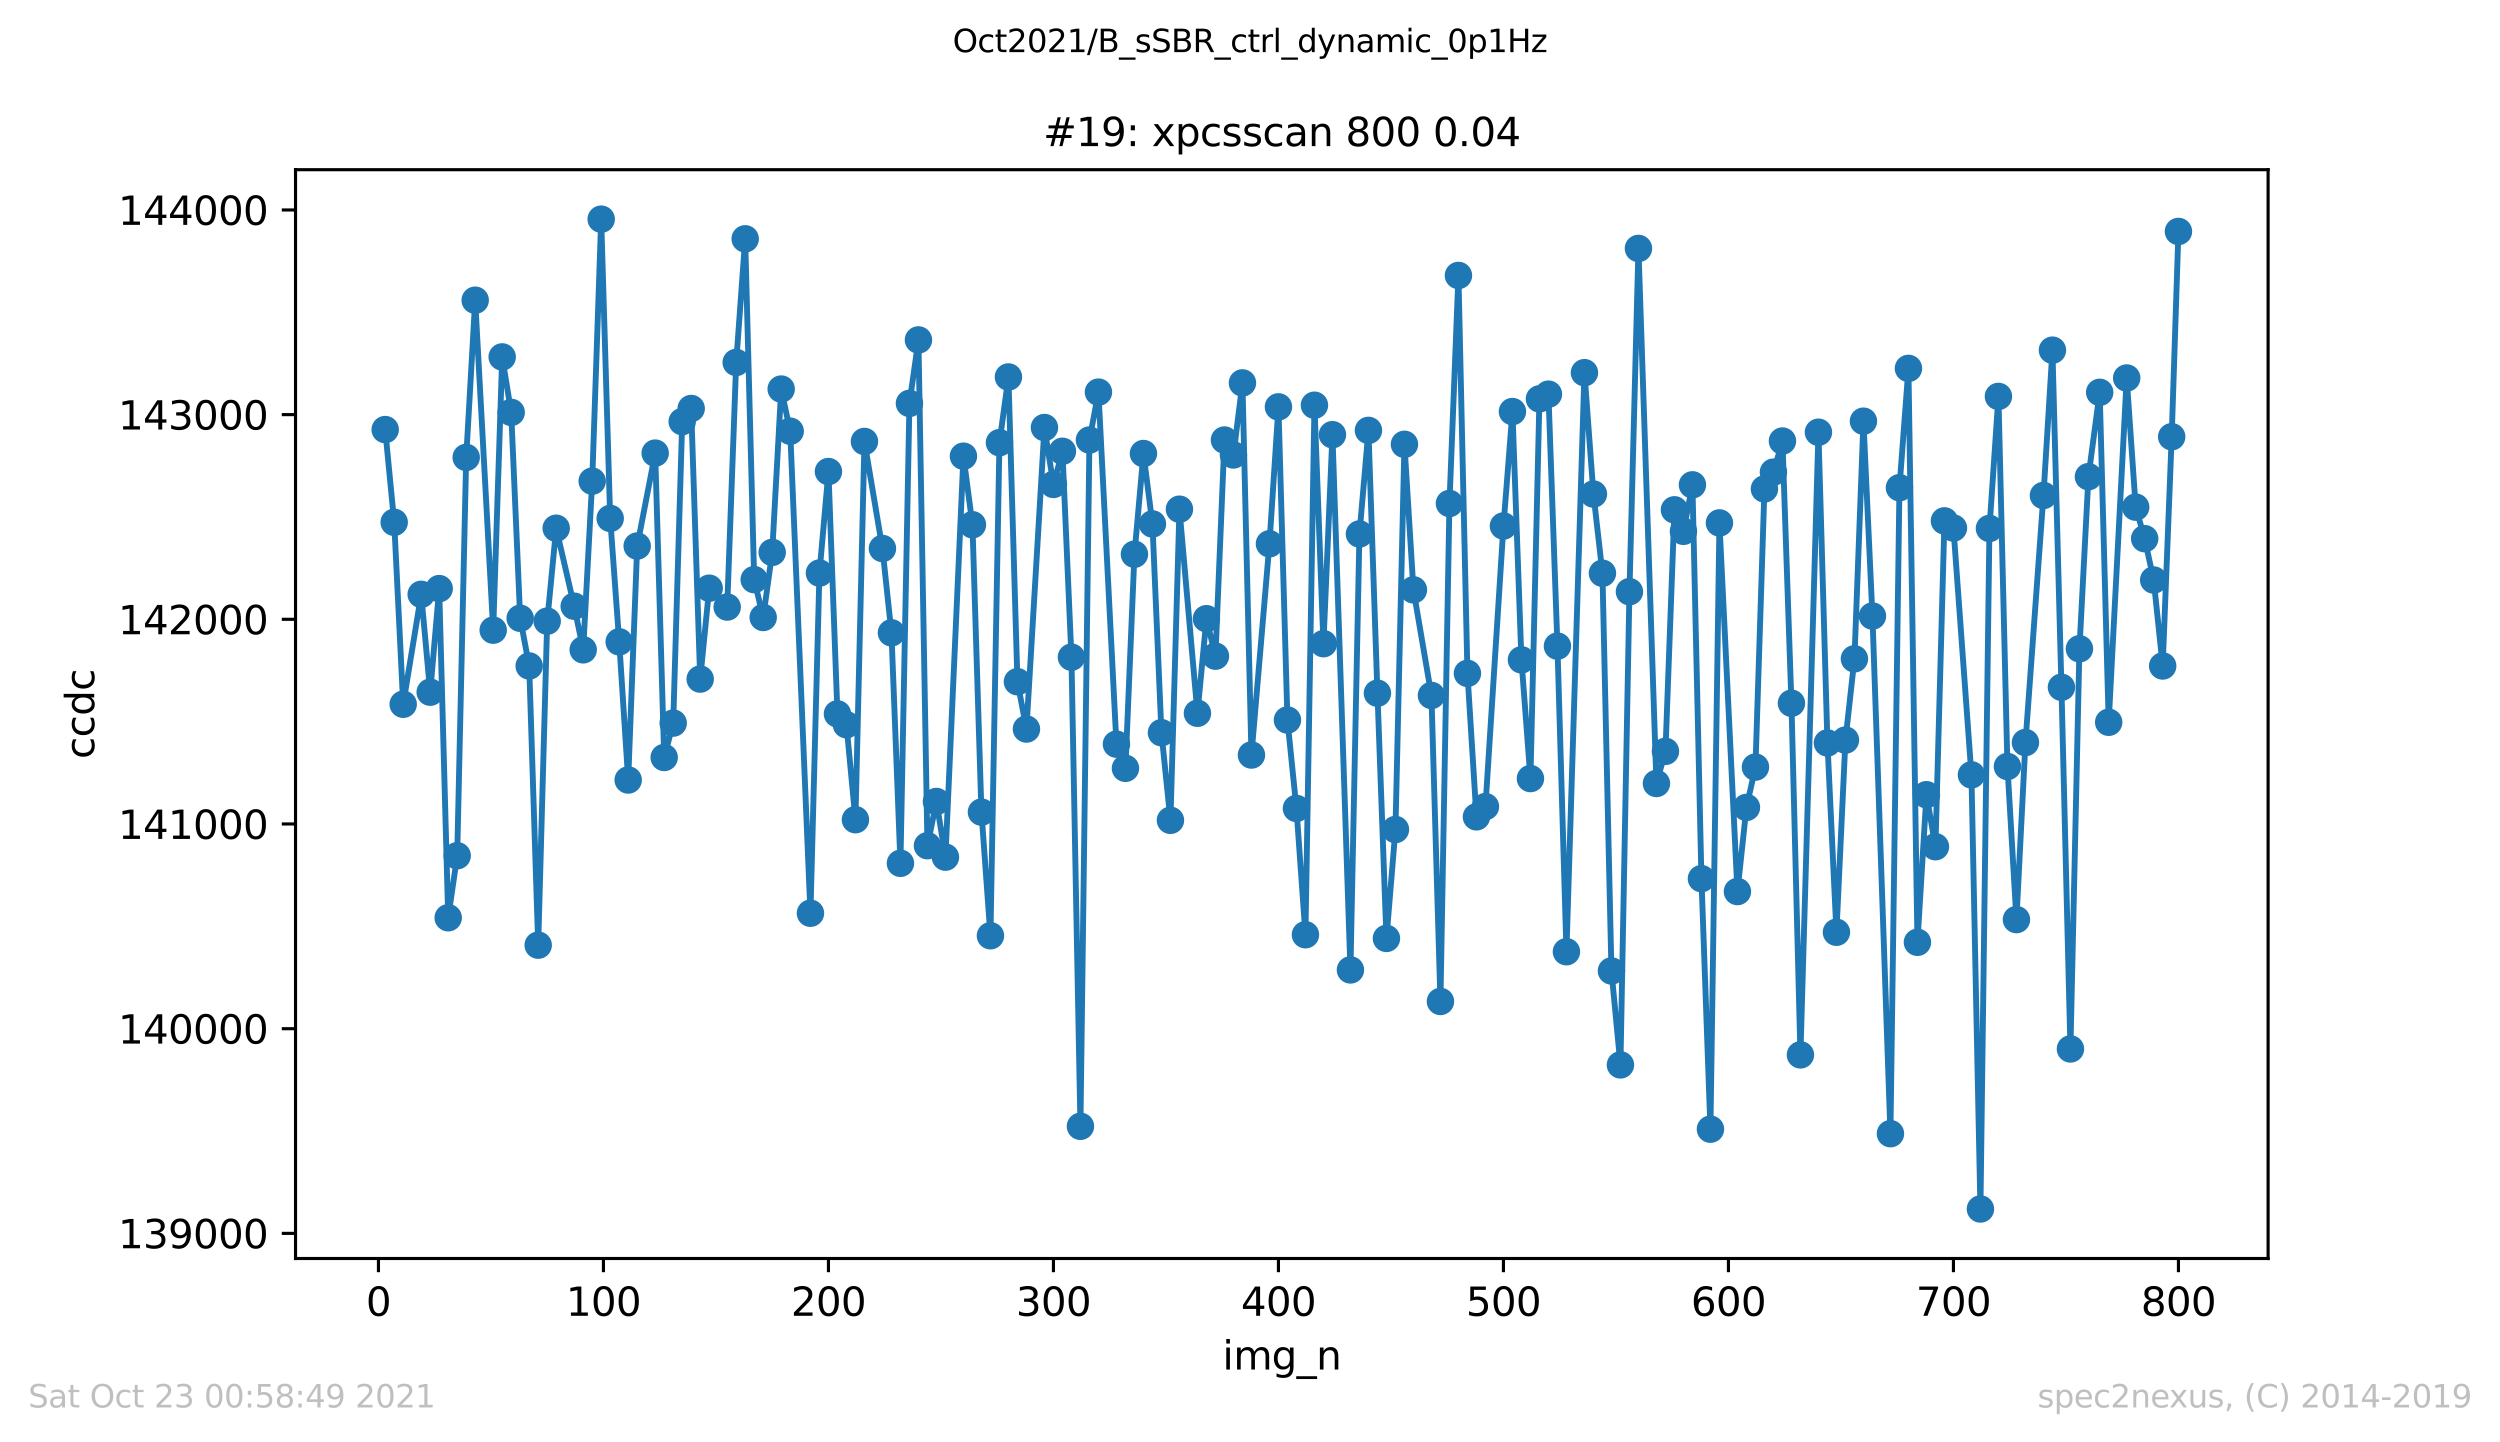 <?xml version="1.0" encoding="utf-8" standalone="no"?>
<!DOCTYPE svg PUBLIC "-//W3C//DTD SVG 1.1//EN"
  "http://www.w3.org/Graphics/SVG/1.1/DTD/svg11.dtd">
<svg height="367.2pt" version="1.1" viewBox="0 0 636.48 367.2" width="636.48pt" xmlns="http://www.w3.org/2000/svg" xmlns:xlink="http://www.w3.org/1999/xlink">
 <defs>
  <style type="text/css">*{stroke-linecap:butt;stroke-linejoin:round;}</style>
 </defs>
 <g id="figure_1">
  <g id="patch_1">
   <path d="M 0 367.2 
L 636.48 367.2 
L 636.48 0 
L 0 0 
z
" style="fill:#ffffff;"/>
  </g>
  <g id="axes_1">
   <g id="patch_2">
    <path d="M 75.24 320.4 
L 577.44 320.4 
L 577.44 43.2 
L 75.24 43.2 
z
" style="fill:#ffffff;"/>
   </g>
   <g id="matplotlib.axis_1">
    <g id="xtick_1">
     <g id="line2d_1">
      <defs>
       <path d="M 0 0 
L 0 3.5 
" id="m6755b71ae3" style="stroke:#000000;stroke-width:0.8;"/>
      </defs>
      <g>
       <use style="stroke:#000000;stroke-width:0.8;" x="96.349" xlink:href="#m6755b71ae3" y="320.4"/>
      </g>
     </g>
     <g id="text_1">
      <!-- 0 -->
      <g transform="translate(93.168 334.998)scale(0.1 -0.1)">
       <defs>
        <path d="M 2034 4250 
Q 1547 4250 1301 3770 
Q 1056 3291 1056 2328 
Q 1056 1369 1301 889 
Q 1547 409 2034 409 
Q 2525 409 2770 889 
Q 3016 1369 3016 2328 
Q 3016 3291 2770 3770 
Q 2525 4250 2034 4250 
z
M 2034 4750 
Q 2819 4750 3233 4129 
Q 3647 3509 3647 2328 
Q 3647 1150 3233 529 
Q 2819 -91 2034 -91 
Q 1250 -91 836 529 
Q 422 1150 422 2328 
Q 422 3509 836 4129 
Q 1250 4750 2034 4750 
z
" id="DejaVuSans-30" transform="scale(0.016)"/>
       </defs>
       <use xlink:href="#DejaVuSans-30"/>
      </g>
     </g>
    </g>
    <g id="xtick_2">
     <g id="line2d_2">
      <g>
       <use style="stroke:#000000;stroke-width:0.8;" x="153.632" xlink:href="#m6755b71ae3" y="320.4"/>
      </g>
     </g>
     <g id="text_2">
      <!-- 100 -->
      <g transform="translate(144.088 334.998)scale(0.1 -0.1)">
       <defs>
        <path d="M 794 531 
L 1825 531 
L 1825 4091 
L 703 3866 
L 703 4441 
L 1819 4666 
L 2450 4666 
L 2450 531 
L 3481 531 
L 3481 0 
L 794 0 
L 794 531 
z
" id="DejaVuSans-31" transform="scale(0.016)"/>
       </defs>
       <use xlink:href="#DejaVuSans-31"/>
       <use x="63.623" xlink:href="#DejaVuSans-30"/>
       <use x="127.246" xlink:href="#DejaVuSans-30"/>
      </g>
     </g>
    </g>
    <g id="xtick_3">
     <g id="line2d_3">
      <g>
       <use style="stroke:#000000;stroke-width:0.8;" x="210.915" xlink:href="#m6755b71ae3" y="320.4"/>
      </g>
     </g>
     <g id="text_3">
      <!-- 200 -->
      <g transform="translate(201.371 334.998)scale(0.1 -0.1)">
       <defs>
        <path d="M 1228 531 
L 3431 531 
L 3431 0 
L 469 0 
L 469 531 
Q 828 903 1448 1529 
Q 2069 2156 2228 2338 
Q 2531 2678 2651 2914 
Q 2772 3150 2772 3378 
Q 2772 3750 2511 3984 
Q 2250 4219 1831 4219 
Q 1534 4219 1204 4116 
Q 875 4013 500 3803 
L 500 4441 
Q 881 4594 1212 4672 
Q 1544 4750 1819 4750 
Q 2544 4750 2975 4387 
Q 3406 4025 3406 3419 
Q 3406 3131 3298 2873 
Q 3191 2616 2906 2266 
Q 2828 2175 2409 1742 
Q 1991 1309 1228 531 
z
" id="DejaVuSans-32" transform="scale(0.016)"/>
       </defs>
       <use xlink:href="#DejaVuSans-32"/>
       <use x="63.623" xlink:href="#DejaVuSans-30"/>
       <use x="127.246" xlink:href="#DejaVuSans-30"/>
      </g>
     </g>
    </g>
    <g id="xtick_4">
     <g id="line2d_4">
      <g>
       <use style="stroke:#000000;stroke-width:0.8;" x="268.198" xlink:href="#m6755b71ae3" y="320.4"/>
      </g>
     </g>
     <g id="text_4">
      <!-- 300 -->
      <g transform="translate(258.654 334.998)scale(0.1 -0.1)">
       <defs>
        <path d="M 2597 2516 
Q 3050 2419 3304 2112 
Q 3559 1806 3559 1356 
Q 3559 666 3084 287 
Q 2609 -91 1734 -91 
Q 1441 -91 1130 -33 
Q 819 25 488 141 
L 488 750 
Q 750 597 1062 519 
Q 1375 441 1716 441 
Q 2309 441 2620 675 
Q 2931 909 2931 1356 
Q 2931 1769 2642 2001 
Q 2353 2234 1838 2234 
L 1294 2234 
L 1294 2753 
L 1863 2753 
Q 2328 2753 2575 2939 
Q 2822 3125 2822 3475 
Q 2822 3834 2567 4026 
Q 2313 4219 1838 4219 
Q 1578 4219 1281 4162 
Q 984 4106 628 3988 
L 628 4550 
Q 988 4650 1302 4700 
Q 1616 4750 1894 4750 
Q 2613 4750 3031 4423 
Q 3450 4097 3450 3541 
Q 3450 3153 3228 2886 
Q 3006 2619 2597 2516 
z
" id="DejaVuSans-33" transform="scale(0.016)"/>
       </defs>
       <use xlink:href="#DejaVuSans-33"/>
       <use x="63.623" xlink:href="#DejaVuSans-30"/>
       <use x="127.246" xlink:href="#DejaVuSans-30"/>
      </g>
     </g>
    </g>
    <g id="xtick_5">
     <g id="line2d_5">
      <g>
       <use style="stroke:#000000;stroke-width:0.8;" x="325.481" xlink:href="#m6755b71ae3" y="320.4"/>
      </g>
     </g>
     <g id="text_5">
      <!-- 400 -->
      <g transform="translate(315.937 334.998)scale(0.1 -0.1)">
       <defs>
        <path d="M 2419 4116 
L 825 1625 
L 2419 1625 
L 2419 4116 
z
M 2253 4666 
L 3047 4666 
L 3047 1625 
L 3713 1625 
L 3713 1100 
L 3047 1100 
L 3047 0 
L 2419 0 
L 2419 1100 
L 313 1100 
L 313 1709 
L 2253 4666 
z
" id="DejaVuSans-34" transform="scale(0.016)"/>
       </defs>
       <use xlink:href="#DejaVuSans-34"/>
       <use x="63.623" xlink:href="#DejaVuSans-30"/>
       <use x="127.246" xlink:href="#DejaVuSans-30"/>
      </g>
     </g>
    </g>
    <g id="xtick_6">
     <g id="line2d_6">
      <g>
       <use style="stroke:#000000;stroke-width:0.8;" x="382.764" xlink:href="#m6755b71ae3" y="320.4"/>
      </g>
     </g>
     <g id="text_6">
      <!-- 500 -->
      <g transform="translate(373.22 334.998)scale(0.1 -0.1)">
       <defs>
        <path d="M 691 4666 
L 3169 4666 
L 3169 4134 
L 1269 4134 
L 1269 2991 
Q 1406 3038 1543 3061 
Q 1681 3084 1819 3084 
Q 2600 3084 3056 2656 
Q 3513 2228 3513 1497 
Q 3513 744 3044 326 
Q 2575 -91 1722 -91 
Q 1428 -91 1123 -41 
Q 819 9 494 109 
L 494 744 
Q 775 591 1075 516 
Q 1375 441 1709 441 
Q 2250 441 2565 725 
Q 2881 1009 2881 1497 
Q 2881 1984 2565 2268 
Q 2250 2553 1709 2553 
Q 1456 2553 1204 2497 
Q 953 2441 691 2322 
L 691 4666 
z
" id="DejaVuSans-35" transform="scale(0.016)"/>
       </defs>
       <use xlink:href="#DejaVuSans-35"/>
       <use x="63.623" xlink:href="#DejaVuSans-30"/>
       <use x="127.246" xlink:href="#DejaVuSans-30"/>
      </g>
     </g>
    </g>
    <g id="xtick_7">
     <g id="line2d_7">
      <g>
       <use style="stroke:#000000;stroke-width:0.8;" x="440.047" xlink:href="#m6755b71ae3" y="320.4"/>
      </g>
     </g>
     <g id="text_7">
      <!-- 600 -->
      <g transform="translate(430.503 334.998)scale(0.1 -0.1)">
       <defs>
        <path d="M 2113 2584 
Q 1688 2584 1439 2293 
Q 1191 2003 1191 1497 
Q 1191 994 1439 701 
Q 1688 409 2113 409 
Q 2538 409 2786 701 
Q 3034 994 3034 1497 
Q 3034 2003 2786 2293 
Q 2538 2584 2113 2584 
z
M 3366 4563 
L 3366 3988 
Q 3128 4100 2886 4159 
Q 2644 4219 2406 4219 
Q 1781 4219 1451 3797 
Q 1122 3375 1075 2522 
Q 1259 2794 1537 2939 
Q 1816 3084 2150 3084 
Q 2853 3084 3261 2657 
Q 3669 2231 3669 1497 
Q 3669 778 3244 343 
Q 2819 -91 2113 -91 
Q 1303 -91 875 529 
Q 447 1150 447 2328 
Q 447 3434 972 4092 
Q 1497 4750 2381 4750 
Q 2619 4750 2861 4703 
Q 3103 4656 3366 4563 
z
" id="DejaVuSans-36" transform="scale(0.016)"/>
       </defs>
       <use xlink:href="#DejaVuSans-36"/>
       <use x="63.623" xlink:href="#DejaVuSans-30"/>
       <use x="127.246" xlink:href="#DejaVuSans-30"/>
      </g>
     </g>
    </g>
    <g id="xtick_8">
     <g id="line2d_8">
      <g>
       <use style="stroke:#000000;stroke-width:0.8;" x="497.33" xlink:href="#m6755b71ae3" y="320.4"/>
      </g>
     </g>
     <g id="text_8">
      <!-- 700 -->
      <g transform="translate(487.786 334.998)scale(0.1 -0.1)">
       <defs>
        <path d="M 525 4666 
L 3525 4666 
L 3525 4397 
L 1831 0 
L 1172 0 
L 2766 4134 
L 525 4134 
L 525 4666 
z
" id="DejaVuSans-37" transform="scale(0.016)"/>
       </defs>
       <use xlink:href="#DejaVuSans-37"/>
       <use x="63.623" xlink:href="#DejaVuSans-30"/>
       <use x="127.246" xlink:href="#DejaVuSans-30"/>
      </g>
     </g>
    </g>
    <g id="xtick_9">
     <g id="line2d_9">
      <g>
       <use style="stroke:#000000;stroke-width:0.8;" x="554.613" xlink:href="#m6755b71ae3" y="320.4"/>
      </g>
     </g>
     <g id="text_9">
      <!-- 800 -->
      <g transform="translate(545.069 334.998)scale(0.1 -0.1)">
       <defs>
        <path d="M 2034 2216 
Q 1584 2216 1326 1975 
Q 1069 1734 1069 1313 
Q 1069 891 1326 650 
Q 1584 409 2034 409 
Q 2484 409 2743 651 
Q 3003 894 3003 1313 
Q 3003 1734 2745 1975 
Q 2488 2216 2034 2216 
z
M 1403 2484 
Q 997 2584 770 2862 
Q 544 3141 544 3541 
Q 544 4100 942 4425 
Q 1341 4750 2034 4750 
Q 2731 4750 3128 4425 
Q 3525 4100 3525 3541 
Q 3525 3141 3298 2862 
Q 3072 2584 2669 2484 
Q 3125 2378 3379 2068 
Q 3634 1759 3634 1313 
Q 3634 634 3220 271 
Q 2806 -91 2034 -91 
Q 1263 -91 848 271 
Q 434 634 434 1313 
Q 434 1759 690 2068 
Q 947 2378 1403 2484 
z
M 1172 3481 
Q 1172 3119 1398 2916 
Q 1625 2713 2034 2713 
Q 2441 2713 2670 2916 
Q 2900 3119 2900 3481 
Q 2900 3844 2670 4047 
Q 2441 4250 2034 4250 
Q 1625 4250 1398 4047 
Q 1172 3844 1172 3481 
z
" id="DejaVuSans-38" transform="scale(0.016)"/>
       </defs>
       <use xlink:href="#DejaVuSans-38"/>
       <use x="63.623" xlink:href="#DejaVuSans-30"/>
       <use x="127.246" xlink:href="#DejaVuSans-30"/>
      </g>
     </g>
    </g>
    <g id="text_10">
     <!-- img_n -->
     <g transform="translate(311.238 348.677)scale(0.1 -0.1)">
      <defs>
       <path d="M 603 3500 
L 1178 3500 
L 1178 0 
L 603 0 
L 603 3500 
z
M 603 4863 
L 1178 4863 
L 1178 4134 
L 603 4134 
L 603 4863 
z
" id="DejaVuSans-69" transform="scale(0.016)"/>
       <path d="M 3328 2828 
Q 3544 3216 3844 3400 
Q 4144 3584 4550 3584 
Q 5097 3584 5394 3201 
Q 5691 2819 5691 2113 
L 5691 0 
L 5113 0 
L 5113 2094 
Q 5113 2597 4934 2840 
Q 4756 3084 4391 3084 
Q 3944 3084 3684 2787 
Q 3425 2491 3425 1978 
L 3425 0 
L 2847 0 
L 2847 2094 
Q 2847 2600 2669 2842 
Q 2491 3084 2119 3084 
Q 1678 3084 1418 2786 
Q 1159 2488 1159 1978 
L 1159 0 
L 581 0 
L 581 3500 
L 1159 3500 
L 1159 2956 
Q 1356 3278 1631 3431 
Q 1906 3584 2284 3584 
Q 2666 3584 2933 3390 
Q 3200 3197 3328 2828 
z
" id="DejaVuSans-6d" transform="scale(0.016)"/>
       <path d="M 2906 1791 
Q 2906 2416 2648 2759 
Q 2391 3103 1925 3103 
Q 1463 3103 1205 2759 
Q 947 2416 947 1791 
Q 947 1169 1205 825 
Q 1463 481 1925 481 
Q 2391 481 2648 825 
Q 2906 1169 2906 1791 
z
M 3481 434 
Q 3481 -459 3084 -895 
Q 2688 -1331 1869 -1331 
Q 1566 -1331 1297 -1286 
Q 1028 -1241 775 -1147 
L 775 -588 
Q 1028 -725 1275 -790 
Q 1522 -856 1778 -856 
Q 2344 -856 2625 -561 
Q 2906 -266 2906 331 
L 2906 616 
Q 2728 306 2450 153 
Q 2172 0 1784 0 
Q 1141 0 747 490 
Q 353 981 353 1791 
Q 353 2603 747 3093 
Q 1141 3584 1784 3584 
Q 2172 3584 2450 3431 
Q 2728 3278 2906 2969 
L 2906 3500 
L 3481 3500 
L 3481 434 
z
" id="DejaVuSans-67" transform="scale(0.016)"/>
       <path d="M 3263 -1063 
L 3263 -1509 
L -63 -1509 
L -63 -1063 
L 3263 -1063 
z
" id="DejaVuSans-5f" transform="scale(0.016)"/>
       <path d="M 3513 2113 
L 3513 0 
L 2938 0 
L 2938 2094 
Q 2938 2591 2744 2837 
Q 2550 3084 2163 3084 
Q 1697 3084 1428 2787 
Q 1159 2491 1159 1978 
L 1159 0 
L 581 0 
L 581 3500 
L 1159 3500 
L 1159 2956 
Q 1366 3272 1645 3428 
Q 1925 3584 2291 3584 
Q 2894 3584 3203 3211 
Q 3513 2838 3513 2113 
z
" id="DejaVuSans-6e" transform="scale(0.016)"/>
      </defs>
      <use xlink:href="#DejaVuSans-69"/>
      <use x="27.783" xlink:href="#DejaVuSans-6d"/>
      <use x="125.195" xlink:href="#DejaVuSans-67"/>
      <use x="188.672" xlink:href="#DejaVuSans-5f"/>
      <use x="238.672" xlink:href="#DejaVuSans-6e"/>
     </g>
    </g>
   </g>
   <g id="matplotlib.axis_2">
    <g id="ytick_1">
     <g id="line2d_10">
      <defs>
       <path d="M 0 0 
L -3.5 0 
" id="m30355961c8" style="stroke:#000000;stroke-width:0.8;"/>
      </defs>
      <g>
       <use style="stroke:#000000;stroke-width:0.8;" x="75.24" xlink:href="#m30355961c8" y="314.001"/>
      </g>
     </g>
     <g id="text_11">
      <!-- 139000 -->
      <g transform="translate(30.065 317.8)scale(0.1 -0.1)">
       <defs>
        <path d="M 703 97 
L 703 672 
Q 941 559 1184 500 
Q 1428 441 1663 441 
Q 2288 441 2617 861 
Q 2947 1281 2994 2138 
Q 2813 1869 2534 1725 
Q 2256 1581 1919 1581 
Q 1219 1581 811 2004 
Q 403 2428 403 3163 
Q 403 3881 828 4315 
Q 1253 4750 1959 4750 
Q 2769 4750 3195 4129 
Q 3622 3509 3622 2328 
Q 3622 1225 3098 567 
Q 2575 -91 1691 -91 
Q 1453 -91 1209 -44 
Q 966 3 703 97 
z
M 1959 2075 
Q 2384 2075 2632 2365 
Q 2881 2656 2881 3163 
Q 2881 3666 2632 3958 
Q 2384 4250 1959 4250 
Q 1534 4250 1286 3958 
Q 1038 3666 1038 3163 
Q 1038 2656 1286 2365 
Q 1534 2075 1959 2075 
z
" id="DejaVuSans-39" transform="scale(0.016)"/>
       </defs>
       <use xlink:href="#DejaVuSans-31"/>
       <use x="63.623" xlink:href="#DejaVuSans-33"/>
       <use x="127.246" xlink:href="#DejaVuSans-39"/>
       <use x="190.869" xlink:href="#DejaVuSans-30"/>
       <use x="254.492" xlink:href="#DejaVuSans-30"/>
       <use x="318.115" xlink:href="#DejaVuSans-30"/>
      </g>
     </g>
    </g>
    <g id="ytick_2">
     <g id="line2d_11">
      <g>
       <use style="stroke:#000000;stroke-width:0.8;" x="75.24" xlink:href="#m30355961c8" y="261.892"/>
      </g>
     </g>
     <g id="text_12">
      <!-- 140000 -->
      <g transform="translate(30.065 265.691)scale(0.1 -0.1)">
       <use xlink:href="#DejaVuSans-31"/>
       <use x="63.623" xlink:href="#DejaVuSans-34"/>
       <use x="127.246" xlink:href="#DejaVuSans-30"/>
       <use x="190.869" xlink:href="#DejaVuSans-30"/>
       <use x="254.492" xlink:href="#DejaVuSans-30"/>
       <use x="318.115" xlink:href="#DejaVuSans-30"/>
      </g>
     </g>
    </g>
    <g id="ytick_3">
     <g id="line2d_12">
      <g>
       <use style="stroke:#000000;stroke-width:0.8;" x="75.24" xlink:href="#m30355961c8" y="209.783"/>
      </g>
     </g>
     <g id="text_13">
      <!-- 141000 -->
      <g transform="translate(30.065 213.582)scale(0.1 -0.1)">
       <use xlink:href="#DejaVuSans-31"/>
       <use x="63.623" xlink:href="#DejaVuSans-34"/>
       <use x="127.246" xlink:href="#DejaVuSans-31"/>
       <use x="190.869" xlink:href="#DejaVuSans-30"/>
       <use x="254.492" xlink:href="#DejaVuSans-30"/>
       <use x="318.115" xlink:href="#DejaVuSans-30"/>
      </g>
     </g>
    </g>
    <g id="ytick_4">
     <g id="line2d_13">
      <g>
       <use style="stroke:#000000;stroke-width:0.8;" x="75.24" xlink:href="#m30355961c8" y="157.673"/>
      </g>
     </g>
     <g id="text_14">
      <!-- 142000 -->
      <g transform="translate(30.065 161.473)scale(0.1 -0.1)">
       <use xlink:href="#DejaVuSans-31"/>
       <use x="63.623" xlink:href="#DejaVuSans-34"/>
       <use x="127.246" xlink:href="#DejaVuSans-32"/>
       <use x="190.869" xlink:href="#DejaVuSans-30"/>
       <use x="254.492" xlink:href="#DejaVuSans-30"/>
       <use x="318.115" xlink:href="#DejaVuSans-30"/>
      </g>
     </g>
    </g>
    <g id="ytick_5">
     <g id="line2d_14">
      <g>
       <use style="stroke:#000000;stroke-width:0.8;" x="75.24" xlink:href="#m30355961c8" y="105.564"/>
      </g>
     </g>
     <g id="text_15">
      <!-- 143000 -->
      <g transform="translate(30.065 109.363)scale(0.1 -0.1)">
       <use xlink:href="#DejaVuSans-31"/>
       <use x="63.623" xlink:href="#DejaVuSans-34"/>
       <use x="127.246" xlink:href="#DejaVuSans-33"/>
       <use x="190.869" xlink:href="#DejaVuSans-30"/>
       <use x="254.492" xlink:href="#DejaVuSans-30"/>
       <use x="318.115" xlink:href="#DejaVuSans-30"/>
      </g>
     </g>
    </g>
    <g id="ytick_6">
     <g id="line2d_15">
      <g>
       <use style="stroke:#000000;stroke-width:0.8;" x="75.24" xlink:href="#m30355961c8" y="53.455"/>
      </g>
     </g>
     <g id="text_16">
      <!-- 144000 -->
      <g transform="translate(30.065 57.254)scale(0.1 -0.1)">
       <use xlink:href="#DejaVuSans-31"/>
       <use x="63.623" xlink:href="#DejaVuSans-34"/>
       <use x="127.246" xlink:href="#DejaVuSans-34"/>
       <use x="190.869" xlink:href="#DejaVuSans-30"/>
       <use x="254.492" xlink:href="#DejaVuSans-30"/>
       <use x="318.115" xlink:href="#DejaVuSans-30"/>
      </g>
     </g>
    </g>
    <g id="text_17">
     <!-- ccdc -->
     <g transform="translate(23.985 193.222)rotate(-90)scale(0.1 -0.1)">
      <defs>
       <path d="M 3122 3366 
L 3122 2828 
Q 2878 2963 2633 3030 
Q 2388 3097 2138 3097 
Q 1578 3097 1268 2742 
Q 959 2388 959 1747 
Q 959 1106 1268 751 
Q 1578 397 2138 397 
Q 2388 397 2633 464 
Q 2878 531 3122 666 
L 3122 134 
Q 2881 22 2623 -34 
Q 2366 -91 2075 -91 
Q 1284 -91 818 406 
Q 353 903 353 1747 
Q 353 2603 823 3093 
Q 1294 3584 2113 3584 
Q 2378 3584 2631 3529 
Q 2884 3475 3122 3366 
z
" id="DejaVuSans-63" transform="scale(0.016)"/>
       <path d="M 2906 2969 
L 2906 4863 
L 3481 4863 
L 3481 0 
L 2906 0 
L 2906 525 
Q 2725 213 2448 61 
Q 2172 -91 1784 -91 
Q 1150 -91 751 415 
Q 353 922 353 1747 
Q 353 2572 751 3078 
Q 1150 3584 1784 3584 
Q 2172 3584 2448 3432 
Q 2725 3281 2906 2969 
z
M 947 1747 
Q 947 1113 1208 752 
Q 1469 391 1925 391 
Q 2381 391 2643 752 
Q 2906 1113 2906 1747 
Q 2906 2381 2643 2742 
Q 2381 3103 1925 3103 
Q 1469 3103 1208 2742 
Q 947 2381 947 1747 
z
" id="DejaVuSans-64" transform="scale(0.016)"/>
      </defs>
      <use xlink:href="#DejaVuSans-63"/>
      <use x="54.98" xlink:href="#DejaVuSans-63"/>
      <use x="109.961" xlink:href="#DejaVuSans-64"/>
      <use x="173.438" xlink:href="#DejaVuSans-63"/>
     </g>
    </g>
   </g>
   <g id="line2d_16">
    <path clip-path="url(#ped698b6394)" d="M 98.067 109.368 
L 100.359 132.974 
L 102.65 179.299 
L 107.233 151.316 
L 109.524 176.224 
L 111.815 149.857 
L 114.107 233.649 
L 116.398 217.86 
L 118.689 116.455 
L 120.98 76.435 
L 125.563 160.435 
L 127.854 90.869 
L 130.146 104.991 
L 132.437 157.413 
L 134.728 169.554 
L 137.02 240.631 
L 139.311 158.142 
L 141.602 134.485 
L 146.185 154.338 
L 148.476 165.438 
L 150.768 122.5 
L 153.059 55.8 
L 155.35 131.984 
L 157.642 163.405 
L 159.933 198.579 
L 162.224 139.018 
L 166.807 115.361 
L 169.098 192.847 
L 171.39 184.093 
L 173.681 107.336 
L 175.972 104.001 
L 178.263 172.889 
L 180.555 149.753 
L 185.137 154.547 
L 187.429 92.276 
L 189.72 60.802 
L 192.011 147.564 
L 194.303 157.204 
L 196.594 140.634 
L 198.885 99.051 
L 201.177 109.785 
L 206.332 232.502 
L 208.623 145.897 
L 210.915 120.051 
L 213.206 181.748 
L 215.497 184.51 
L 217.789 208.688 
L 220.08 112.391 
L 224.663 139.644 
L 226.954 161.113 
L 229.245 219.788 
L 231.537 102.698 
L 233.828 86.544 
L 236.119 215.306 
L 238.411 204.051 
L 240.702 218.224 
L 245.285 116.142 
L 247.576 133.599 
L 249.867 206.76 
L 252.159 238.234 
L 254.45 112.703 
L 256.741 95.976 
L 259.032 173.567 
L 261.324 185.604 
L 265.906 108.847 
L 268.198 123.333 
L 270.489 114.892 
L 272.78 167.314 
L 275.072 286.748 
L 277.363 112.026 
L 279.654 99.832 
L 284.237 189.46 
L 286.528 195.609 
L 288.82 141.103 
L 291.111 115.465 
L 293.402 133.391 
L 295.694 186.542 
L 297.985 208.845 
L 300.276 129.639 
L 304.859 181.592 
L 307.15 157.517 
L 309.442 167.053 
L 311.733 112.026 
L 314.024 115.83 
L 316.315 97.487 
L 318.607 192.222 
L 323.189 138.445 
L 325.481 103.584 
L 327.772 183.311 
L 330.063 205.822 
L 332.355 237.974 
L 334.646 103.167 
L 336.937 163.874 
L 339.229 110.671 
L 343.811 246.936 
L 346.103 135.944 
L 348.394 109.577 
L 350.685 176.485 
L 352.977 238.912 
L 355.268 211.19 
L 357.559 113.12 
L 359.851 150.17 
L 364.433 177.058 
L 366.725 254.961 
L 369.016 128.18 
L 371.307 70.13 
L 373.598 171.43 
L 375.89 207.959 
L 378.181 205.353 
L 382.764 133.912 
L 385.055 104.783 
L 387.346 167.991 
L 389.638 198.214 
L 391.929 101.552 
L 394.22 100.353 
L 396.512 164.5 
L 398.803 242.299 
L 403.386 94.882 
L 405.677 125.783 
L 407.968 145.949 
L 410.26 247.197 
L 412.551 271.115 
L 414.842 150.639 
L 417.134 63.252 
L 421.716 199.465 
L 424.008 191.284 
L 426.299 129.795 
L 428.59 135.267 
L 430.881 123.438 
L 433.173 223.696 
L 435.464 287.477 
L 437.755 133.13 
L 442.338 226.979 
L 444.629 205.562 
L 446.921 195.296 
L 449.212 124.48 
L 451.503 120.207 
L 453.795 112.286 
L 456.086 179.038 
L 458.377 268.562 
L 462.96 110.046 
L 465.251 189.147 
L 467.543 237.348 
L 469.834 188.418 
L 472.125 167.731 
L 474.417 107.232 
L 476.708 156.84 
L 481.29 288.624 
L 483.582 124.167 
L 485.873 93.788 
L 488.164 239.902 
L 490.456 202.331 
L 492.747 215.567 
L 495.038 132.609 
L 497.33 134.433 
L 501.912 197.276 
L 504.204 307.8 
L 506.495 134.537 
L 508.786 100.927 
L 511.078 195.14 
L 513.369 234.118 
L 515.66 189.043 
L 520.243 126.147 
L 522.534 89.15 
L 524.826 174.974 
L 527.117 267.051 
L 529.408 165.177 
L 531.7 121.353 
L 534.564 99.884 
L 536.855 183.884 
L 541.438 96.237 
L 543.729 129.118 
L 546.02 137.142 
L 548.312 147.668 
L 550.603 169.554 
L 552.894 111.192 
L 554.613 58.927 
L 554.613 58.927 
" style="fill:none;stroke:#1f77b4;stroke-linecap:square;stroke-width:1.5;"/>
    <defs>
     <path d="M 0 3 
C 0.796 3 1.559 2.684 2.121 2.121 
C 2.684 1.559 3 0.796 3 0 
C 3 -0.796 2.684 -1.559 2.121 -2.121 
C 1.559 -2.684 0.796 -3 0 -3 
C -0.796 -3 -1.559 -2.684 -2.121 -2.121 
C -2.684 -1.559 -3 -0.796 -3 0 
C -3 0.796 -2.684 1.559 -2.121 2.121 
C -1.559 2.684 -0.796 3 0 3 
z
" id="m7e17f3b9a7" style="stroke:#1f77b4;"/>
    </defs>
    <g clip-path="url(#ped698b6394)">
     <use style="fill:#1f77b4;stroke:#1f77b4;" x="98.067" xlink:href="#m7e17f3b9a7" y="109.368"/>
     <use style="fill:#1f77b4;stroke:#1f77b4;" x="100.359" xlink:href="#m7e17f3b9a7" y="132.974"/>
     <use style="fill:#1f77b4;stroke:#1f77b4;" x="102.65" xlink:href="#m7e17f3b9a7" y="179.299"/>
     <use style="fill:#1f77b4;stroke:#1f77b4;" x="107.233" xlink:href="#m7e17f3b9a7" y="151.316"/>
     <use style="fill:#1f77b4;stroke:#1f77b4;" x="109.524" xlink:href="#m7e17f3b9a7" y="176.224"/>
     <use style="fill:#1f77b4;stroke:#1f77b4;" x="111.815" xlink:href="#m7e17f3b9a7" y="149.857"/>
     <use style="fill:#1f77b4;stroke:#1f77b4;" x="114.107" xlink:href="#m7e17f3b9a7" y="233.649"/>
     <use style="fill:#1f77b4;stroke:#1f77b4;" x="116.398" xlink:href="#m7e17f3b9a7" y="217.86"/>
     <use style="fill:#1f77b4;stroke:#1f77b4;" x="118.689" xlink:href="#m7e17f3b9a7" y="116.455"/>
     <use style="fill:#1f77b4;stroke:#1f77b4;" x="120.98" xlink:href="#m7e17f3b9a7" y="76.435"/>
     <use style="fill:#1f77b4;stroke:#1f77b4;" x="125.563" xlink:href="#m7e17f3b9a7" y="160.435"/>
     <use style="fill:#1f77b4;stroke:#1f77b4;" x="127.854" xlink:href="#m7e17f3b9a7" y="90.869"/>
     <use style="fill:#1f77b4;stroke:#1f77b4;" x="130.146" xlink:href="#m7e17f3b9a7" y="104.991"/>
     <use style="fill:#1f77b4;stroke:#1f77b4;" x="132.437" xlink:href="#m7e17f3b9a7" y="157.413"/>
     <use style="fill:#1f77b4;stroke:#1f77b4;" x="134.728" xlink:href="#m7e17f3b9a7" y="169.554"/>
     <use style="fill:#1f77b4;stroke:#1f77b4;" x="137.02" xlink:href="#m7e17f3b9a7" y="240.631"/>
     <use style="fill:#1f77b4;stroke:#1f77b4;" x="139.311" xlink:href="#m7e17f3b9a7" y="158.142"/>
     <use style="fill:#1f77b4;stroke:#1f77b4;" x="141.602" xlink:href="#m7e17f3b9a7" y="134.485"/>
     <use style="fill:#1f77b4;stroke:#1f77b4;" x="146.185" xlink:href="#m7e17f3b9a7" y="154.338"/>
     <use style="fill:#1f77b4;stroke:#1f77b4;" x="148.476" xlink:href="#m7e17f3b9a7" y="165.438"/>
     <use style="fill:#1f77b4;stroke:#1f77b4;" x="150.768" xlink:href="#m7e17f3b9a7" y="122.5"/>
     <use style="fill:#1f77b4;stroke:#1f77b4;" x="153.059" xlink:href="#m7e17f3b9a7" y="55.8"/>
     <use style="fill:#1f77b4;stroke:#1f77b4;" x="155.35" xlink:href="#m7e17f3b9a7" y="131.984"/>
     <use style="fill:#1f77b4;stroke:#1f77b4;" x="157.642" xlink:href="#m7e17f3b9a7" y="163.405"/>
     <use style="fill:#1f77b4;stroke:#1f77b4;" x="159.933" xlink:href="#m7e17f3b9a7" y="198.579"/>
     <use style="fill:#1f77b4;stroke:#1f77b4;" x="162.224" xlink:href="#m7e17f3b9a7" y="139.018"/>
     <use style="fill:#1f77b4;stroke:#1f77b4;" x="166.807" xlink:href="#m7e17f3b9a7" y="115.361"/>
     <use style="fill:#1f77b4;stroke:#1f77b4;" x="169.098" xlink:href="#m7e17f3b9a7" y="192.847"/>
     <use style="fill:#1f77b4;stroke:#1f77b4;" x="171.39" xlink:href="#m7e17f3b9a7" y="184.093"/>
     <use style="fill:#1f77b4;stroke:#1f77b4;" x="173.681" xlink:href="#m7e17f3b9a7" y="107.336"/>
     <use style="fill:#1f77b4;stroke:#1f77b4;" x="175.972" xlink:href="#m7e17f3b9a7" y="104.001"/>
     <use style="fill:#1f77b4;stroke:#1f77b4;" x="178.263" xlink:href="#m7e17f3b9a7" y="172.889"/>
     <use style="fill:#1f77b4;stroke:#1f77b4;" x="180.555" xlink:href="#m7e17f3b9a7" y="149.753"/>
     <use style="fill:#1f77b4;stroke:#1f77b4;" x="185.137" xlink:href="#m7e17f3b9a7" y="154.547"/>
     <use style="fill:#1f77b4;stroke:#1f77b4;" x="187.429" xlink:href="#m7e17f3b9a7" y="92.276"/>
     <use style="fill:#1f77b4;stroke:#1f77b4;" x="189.72" xlink:href="#m7e17f3b9a7" y="60.802"/>
     <use style="fill:#1f77b4;stroke:#1f77b4;" x="192.011" xlink:href="#m7e17f3b9a7" y="147.564"/>
     <use style="fill:#1f77b4;stroke:#1f77b4;" x="194.303" xlink:href="#m7e17f3b9a7" y="157.204"/>
     <use style="fill:#1f77b4;stroke:#1f77b4;" x="196.594" xlink:href="#m7e17f3b9a7" y="140.634"/>
     <use style="fill:#1f77b4;stroke:#1f77b4;" x="198.885" xlink:href="#m7e17f3b9a7" y="99.051"/>
     <use style="fill:#1f77b4;stroke:#1f77b4;" x="201.177" xlink:href="#m7e17f3b9a7" y="109.785"/>
     <use style="fill:#1f77b4;stroke:#1f77b4;" x="206.332" xlink:href="#m7e17f3b9a7" y="232.502"/>
     <use style="fill:#1f77b4;stroke:#1f77b4;" x="208.623" xlink:href="#m7e17f3b9a7" y="145.897"/>
     <use style="fill:#1f77b4;stroke:#1f77b4;" x="210.915" xlink:href="#m7e17f3b9a7" y="120.051"/>
     <use style="fill:#1f77b4;stroke:#1f77b4;" x="213.206" xlink:href="#m7e17f3b9a7" y="181.748"/>
     <use style="fill:#1f77b4;stroke:#1f77b4;" x="215.497" xlink:href="#m7e17f3b9a7" y="184.51"/>
     <use style="fill:#1f77b4;stroke:#1f77b4;" x="217.789" xlink:href="#m7e17f3b9a7" y="208.688"/>
     <use style="fill:#1f77b4;stroke:#1f77b4;" x="220.08" xlink:href="#m7e17f3b9a7" y="112.391"/>
     <use style="fill:#1f77b4;stroke:#1f77b4;" x="224.663" xlink:href="#m7e17f3b9a7" y="139.644"/>
     <use style="fill:#1f77b4;stroke:#1f77b4;" x="226.954" xlink:href="#m7e17f3b9a7" y="161.113"/>
     <use style="fill:#1f77b4;stroke:#1f77b4;" x="229.245" xlink:href="#m7e17f3b9a7" y="219.788"/>
     <use style="fill:#1f77b4;stroke:#1f77b4;" x="231.537" xlink:href="#m7e17f3b9a7" y="102.698"/>
     <use style="fill:#1f77b4;stroke:#1f77b4;" x="233.828" xlink:href="#m7e17f3b9a7" y="86.544"/>
     <use style="fill:#1f77b4;stroke:#1f77b4;" x="236.119" xlink:href="#m7e17f3b9a7" y="215.306"/>
     <use style="fill:#1f77b4;stroke:#1f77b4;" x="238.411" xlink:href="#m7e17f3b9a7" y="204.051"/>
     <use style="fill:#1f77b4;stroke:#1f77b4;" x="240.702" xlink:href="#m7e17f3b9a7" y="218.224"/>
     <use style="fill:#1f77b4;stroke:#1f77b4;" x="245.285" xlink:href="#m7e17f3b9a7" y="116.142"/>
     <use style="fill:#1f77b4;stroke:#1f77b4;" x="247.576" xlink:href="#m7e17f3b9a7" y="133.599"/>
     <use style="fill:#1f77b4;stroke:#1f77b4;" x="249.867" xlink:href="#m7e17f3b9a7" y="206.76"/>
     <use style="fill:#1f77b4;stroke:#1f77b4;" x="252.159" xlink:href="#m7e17f3b9a7" y="238.234"/>
     <use style="fill:#1f77b4;stroke:#1f77b4;" x="254.45" xlink:href="#m7e17f3b9a7" y="112.703"/>
     <use style="fill:#1f77b4;stroke:#1f77b4;" x="256.741" xlink:href="#m7e17f3b9a7" y="95.976"/>
     <use style="fill:#1f77b4;stroke:#1f77b4;" x="259.032" xlink:href="#m7e17f3b9a7" y="173.567"/>
     <use style="fill:#1f77b4;stroke:#1f77b4;" x="261.324" xlink:href="#m7e17f3b9a7" y="185.604"/>
     <use style="fill:#1f77b4;stroke:#1f77b4;" x="265.906" xlink:href="#m7e17f3b9a7" y="108.847"/>
     <use style="fill:#1f77b4;stroke:#1f77b4;" x="268.198" xlink:href="#m7e17f3b9a7" y="123.333"/>
     <use style="fill:#1f77b4;stroke:#1f77b4;" x="270.489" xlink:href="#m7e17f3b9a7" y="114.892"/>
     <use style="fill:#1f77b4;stroke:#1f77b4;" x="272.78" xlink:href="#m7e17f3b9a7" y="167.314"/>
     <use style="fill:#1f77b4;stroke:#1f77b4;" x="275.072" xlink:href="#m7e17f3b9a7" y="286.748"/>
     <use style="fill:#1f77b4;stroke:#1f77b4;" x="277.363" xlink:href="#m7e17f3b9a7" y="112.026"/>
     <use style="fill:#1f77b4;stroke:#1f77b4;" x="279.654" xlink:href="#m7e17f3b9a7" y="99.832"/>
     <use style="fill:#1f77b4;stroke:#1f77b4;" x="284.237" xlink:href="#m7e17f3b9a7" y="189.46"/>
     <use style="fill:#1f77b4;stroke:#1f77b4;" x="286.528" xlink:href="#m7e17f3b9a7" y="195.609"/>
     <use style="fill:#1f77b4;stroke:#1f77b4;" x="288.82" xlink:href="#m7e17f3b9a7" y="141.103"/>
     <use style="fill:#1f77b4;stroke:#1f77b4;" x="291.111" xlink:href="#m7e17f3b9a7" y="115.465"/>
     <use style="fill:#1f77b4;stroke:#1f77b4;" x="293.402" xlink:href="#m7e17f3b9a7" y="133.391"/>
     <use style="fill:#1f77b4;stroke:#1f77b4;" x="295.694" xlink:href="#m7e17f3b9a7" y="186.542"/>
     <use style="fill:#1f77b4;stroke:#1f77b4;" x="297.985" xlink:href="#m7e17f3b9a7" y="208.845"/>
     <use style="fill:#1f77b4;stroke:#1f77b4;" x="300.276" xlink:href="#m7e17f3b9a7" y="129.639"/>
     <use style="fill:#1f77b4;stroke:#1f77b4;" x="304.859" xlink:href="#m7e17f3b9a7" y="181.592"/>
     <use style="fill:#1f77b4;stroke:#1f77b4;" x="307.15" xlink:href="#m7e17f3b9a7" y="157.517"/>
     <use style="fill:#1f77b4;stroke:#1f77b4;" x="309.442" xlink:href="#m7e17f3b9a7" y="167.053"/>
     <use style="fill:#1f77b4;stroke:#1f77b4;" x="311.733" xlink:href="#m7e17f3b9a7" y="112.026"/>
     <use style="fill:#1f77b4;stroke:#1f77b4;" x="314.024" xlink:href="#m7e17f3b9a7" y="115.83"/>
     <use style="fill:#1f77b4;stroke:#1f77b4;" x="316.315" xlink:href="#m7e17f3b9a7" y="97.487"/>
     <use style="fill:#1f77b4;stroke:#1f77b4;" x="318.607" xlink:href="#m7e17f3b9a7" y="192.222"/>
     <use style="fill:#1f77b4;stroke:#1f77b4;" x="323.189" xlink:href="#m7e17f3b9a7" y="138.445"/>
     <use style="fill:#1f77b4;stroke:#1f77b4;" x="325.481" xlink:href="#m7e17f3b9a7" y="103.584"/>
     <use style="fill:#1f77b4;stroke:#1f77b4;" x="327.772" xlink:href="#m7e17f3b9a7" y="183.311"/>
     <use style="fill:#1f77b4;stroke:#1f77b4;" x="330.063" xlink:href="#m7e17f3b9a7" y="205.822"/>
     <use style="fill:#1f77b4;stroke:#1f77b4;" x="332.355" xlink:href="#m7e17f3b9a7" y="237.974"/>
     <use style="fill:#1f77b4;stroke:#1f77b4;" x="334.646" xlink:href="#m7e17f3b9a7" y="103.167"/>
     <use style="fill:#1f77b4;stroke:#1f77b4;" x="336.937" xlink:href="#m7e17f3b9a7" y="163.874"/>
     <use style="fill:#1f77b4;stroke:#1f77b4;" x="339.229" xlink:href="#m7e17f3b9a7" y="110.671"/>
     <use style="fill:#1f77b4;stroke:#1f77b4;" x="343.811" xlink:href="#m7e17f3b9a7" y="246.936"/>
     <use style="fill:#1f77b4;stroke:#1f77b4;" x="346.103" xlink:href="#m7e17f3b9a7" y="135.944"/>
     <use style="fill:#1f77b4;stroke:#1f77b4;" x="348.394" xlink:href="#m7e17f3b9a7" y="109.577"/>
     <use style="fill:#1f77b4;stroke:#1f77b4;" x="350.685" xlink:href="#m7e17f3b9a7" y="176.485"/>
     <use style="fill:#1f77b4;stroke:#1f77b4;" x="352.977" xlink:href="#m7e17f3b9a7" y="238.912"/>
     <use style="fill:#1f77b4;stroke:#1f77b4;" x="355.268" xlink:href="#m7e17f3b9a7" y="211.19"/>
     <use style="fill:#1f77b4;stroke:#1f77b4;" x="357.559" xlink:href="#m7e17f3b9a7" y="113.12"/>
     <use style="fill:#1f77b4;stroke:#1f77b4;" x="359.851" xlink:href="#m7e17f3b9a7" y="150.17"/>
     <use style="fill:#1f77b4;stroke:#1f77b4;" x="364.433" xlink:href="#m7e17f3b9a7" y="177.058"/>
     <use style="fill:#1f77b4;stroke:#1f77b4;" x="366.725" xlink:href="#m7e17f3b9a7" y="254.961"/>
     <use style="fill:#1f77b4;stroke:#1f77b4;" x="369.016" xlink:href="#m7e17f3b9a7" y="128.18"/>
     <use style="fill:#1f77b4;stroke:#1f77b4;" x="371.307" xlink:href="#m7e17f3b9a7" y="70.13"/>
     <use style="fill:#1f77b4;stroke:#1f77b4;" x="373.598" xlink:href="#m7e17f3b9a7" y="171.43"/>
     <use style="fill:#1f77b4;stroke:#1f77b4;" x="375.89" xlink:href="#m7e17f3b9a7" y="207.959"/>
     <use style="fill:#1f77b4;stroke:#1f77b4;" x="378.181" xlink:href="#m7e17f3b9a7" y="205.353"/>
     <use style="fill:#1f77b4;stroke:#1f77b4;" x="382.764" xlink:href="#m7e17f3b9a7" y="133.912"/>
     <use style="fill:#1f77b4;stroke:#1f77b4;" x="385.055" xlink:href="#m7e17f3b9a7" y="104.783"/>
     <use style="fill:#1f77b4;stroke:#1f77b4;" x="387.346" xlink:href="#m7e17f3b9a7" y="167.991"/>
     <use style="fill:#1f77b4;stroke:#1f77b4;" x="389.638" xlink:href="#m7e17f3b9a7" y="198.214"/>
     <use style="fill:#1f77b4;stroke:#1f77b4;" x="391.929" xlink:href="#m7e17f3b9a7" y="101.552"/>
     <use style="fill:#1f77b4;stroke:#1f77b4;" x="394.22" xlink:href="#m7e17f3b9a7" y="100.353"/>
     <use style="fill:#1f77b4;stroke:#1f77b4;" x="396.512" xlink:href="#m7e17f3b9a7" y="164.5"/>
     <use style="fill:#1f77b4;stroke:#1f77b4;" x="398.803" xlink:href="#m7e17f3b9a7" y="242.299"/>
     <use style="fill:#1f77b4;stroke:#1f77b4;" x="403.386" xlink:href="#m7e17f3b9a7" y="94.882"/>
     <use style="fill:#1f77b4;stroke:#1f77b4;" x="405.677" xlink:href="#m7e17f3b9a7" y="125.783"/>
     <use style="fill:#1f77b4;stroke:#1f77b4;" x="407.968" xlink:href="#m7e17f3b9a7" y="145.949"/>
     <use style="fill:#1f77b4;stroke:#1f77b4;" x="410.26" xlink:href="#m7e17f3b9a7" y="247.197"/>
     <use style="fill:#1f77b4;stroke:#1f77b4;" x="412.551" xlink:href="#m7e17f3b9a7" y="271.115"/>
     <use style="fill:#1f77b4;stroke:#1f77b4;" x="414.842" xlink:href="#m7e17f3b9a7" y="150.639"/>
     <use style="fill:#1f77b4;stroke:#1f77b4;" x="417.134" xlink:href="#m7e17f3b9a7" y="63.252"/>
     <use style="fill:#1f77b4;stroke:#1f77b4;" x="421.716" xlink:href="#m7e17f3b9a7" y="199.465"/>
     <use style="fill:#1f77b4;stroke:#1f77b4;" x="424.008" xlink:href="#m7e17f3b9a7" y="191.284"/>
     <use style="fill:#1f77b4;stroke:#1f77b4;" x="426.299" xlink:href="#m7e17f3b9a7" y="129.795"/>
     <use style="fill:#1f77b4;stroke:#1f77b4;" x="428.59" xlink:href="#m7e17f3b9a7" y="135.267"/>
     <use style="fill:#1f77b4;stroke:#1f77b4;" x="430.881" xlink:href="#m7e17f3b9a7" y="123.438"/>
     <use style="fill:#1f77b4;stroke:#1f77b4;" x="433.173" xlink:href="#m7e17f3b9a7" y="223.696"/>
     <use style="fill:#1f77b4;stroke:#1f77b4;" x="435.464" xlink:href="#m7e17f3b9a7" y="287.477"/>
     <use style="fill:#1f77b4;stroke:#1f77b4;" x="437.755" xlink:href="#m7e17f3b9a7" y="133.13"/>
     <use style="fill:#1f77b4;stroke:#1f77b4;" x="442.338" xlink:href="#m7e17f3b9a7" y="226.979"/>
     <use style="fill:#1f77b4;stroke:#1f77b4;" x="444.629" xlink:href="#m7e17f3b9a7" y="205.562"/>
     <use style="fill:#1f77b4;stroke:#1f77b4;" x="446.921" xlink:href="#m7e17f3b9a7" y="195.296"/>
     <use style="fill:#1f77b4;stroke:#1f77b4;" x="449.212" xlink:href="#m7e17f3b9a7" y="124.48"/>
     <use style="fill:#1f77b4;stroke:#1f77b4;" x="451.503" xlink:href="#m7e17f3b9a7" y="120.207"/>
     <use style="fill:#1f77b4;stroke:#1f77b4;" x="453.795" xlink:href="#m7e17f3b9a7" y="112.286"/>
     <use style="fill:#1f77b4;stroke:#1f77b4;" x="456.086" xlink:href="#m7e17f3b9a7" y="179.038"/>
     <use style="fill:#1f77b4;stroke:#1f77b4;" x="458.377" xlink:href="#m7e17f3b9a7" y="268.562"/>
     <use style="fill:#1f77b4;stroke:#1f77b4;" x="462.96" xlink:href="#m7e17f3b9a7" y="110.046"/>
     <use style="fill:#1f77b4;stroke:#1f77b4;" x="465.251" xlink:href="#m7e17f3b9a7" y="189.147"/>
     <use style="fill:#1f77b4;stroke:#1f77b4;" x="467.543" xlink:href="#m7e17f3b9a7" y="237.348"/>
     <use style="fill:#1f77b4;stroke:#1f77b4;" x="469.834" xlink:href="#m7e17f3b9a7" y="188.418"/>
     <use style="fill:#1f77b4;stroke:#1f77b4;" x="472.125" xlink:href="#m7e17f3b9a7" y="167.731"/>
     <use style="fill:#1f77b4;stroke:#1f77b4;" x="474.417" xlink:href="#m7e17f3b9a7" y="107.232"/>
     <use style="fill:#1f77b4;stroke:#1f77b4;" x="476.708" xlink:href="#m7e17f3b9a7" y="156.84"/>
     <use style="fill:#1f77b4;stroke:#1f77b4;" x="481.29" xlink:href="#m7e17f3b9a7" y="288.624"/>
     <use style="fill:#1f77b4;stroke:#1f77b4;" x="483.582" xlink:href="#m7e17f3b9a7" y="124.167"/>
     <use style="fill:#1f77b4;stroke:#1f77b4;" x="485.873" xlink:href="#m7e17f3b9a7" y="93.788"/>
     <use style="fill:#1f77b4;stroke:#1f77b4;" x="488.164" xlink:href="#m7e17f3b9a7" y="239.902"/>
     <use style="fill:#1f77b4;stroke:#1f77b4;" x="490.456" xlink:href="#m7e17f3b9a7" y="202.331"/>
     <use style="fill:#1f77b4;stroke:#1f77b4;" x="492.747" xlink:href="#m7e17f3b9a7" y="215.567"/>
     <use style="fill:#1f77b4;stroke:#1f77b4;" x="495.038" xlink:href="#m7e17f3b9a7" y="132.609"/>
     <use style="fill:#1f77b4;stroke:#1f77b4;" x="497.33" xlink:href="#m7e17f3b9a7" y="134.433"/>
     <use style="fill:#1f77b4;stroke:#1f77b4;" x="501.912" xlink:href="#m7e17f3b9a7" y="197.276"/>
     <use style="fill:#1f77b4;stroke:#1f77b4;" x="504.204" xlink:href="#m7e17f3b9a7" y="307.8"/>
     <use style="fill:#1f77b4;stroke:#1f77b4;" x="506.495" xlink:href="#m7e17f3b9a7" y="134.537"/>
     <use style="fill:#1f77b4;stroke:#1f77b4;" x="508.786" xlink:href="#m7e17f3b9a7" y="100.927"/>
     <use style="fill:#1f77b4;stroke:#1f77b4;" x="511.078" xlink:href="#m7e17f3b9a7" y="195.14"/>
     <use style="fill:#1f77b4;stroke:#1f77b4;" x="513.369" xlink:href="#m7e17f3b9a7" y="234.118"/>
     <use style="fill:#1f77b4;stroke:#1f77b4;" x="515.66" xlink:href="#m7e17f3b9a7" y="189.043"/>
     <use style="fill:#1f77b4;stroke:#1f77b4;" x="520.243" xlink:href="#m7e17f3b9a7" y="126.147"/>
     <use style="fill:#1f77b4;stroke:#1f77b4;" x="522.534" xlink:href="#m7e17f3b9a7" y="89.15"/>
     <use style="fill:#1f77b4;stroke:#1f77b4;" x="524.826" xlink:href="#m7e17f3b9a7" y="174.974"/>
     <use style="fill:#1f77b4;stroke:#1f77b4;" x="527.117" xlink:href="#m7e17f3b9a7" y="267.051"/>
     <use style="fill:#1f77b4;stroke:#1f77b4;" x="529.408" xlink:href="#m7e17f3b9a7" y="165.177"/>
     <use style="fill:#1f77b4;stroke:#1f77b4;" x="531.7" xlink:href="#m7e17f3b9a7" y="121.353"/>
     <use style="fill:#1f77b4;stroke:#1f77b4;" x="534.564" xlink:href="#m7e17f3b9a7" y="99.884"/>
     <use style="fill:#1f77b4;stroke:#1f77b4;" x="536.855" xlink:href="#m7e17f3b9a7" y="183.884"/>
     <use style="fill:#1f77b4;stroke:#1f77b4;" x="541.438" xlink:href="#m7e17f3b9a7" y="96.237"/>
     <use style="fill:#1f77b4;stroke:#1f77b4;" x="543.729" xlink:href="#m7e17f3b9a7" y="129.118"/>
     <use style="fill:#1f77b4;stroke:#1f77b4;" x="546.02" xlink:href="#m7e17f3b9a7" y="137.142"/>
     <use style="fill:#1f77b4;stroke:#1f77b4;" x="548.312" xlink:href="#m7e17f3b9a7" y="147.668"/>
     <use style="fill:#1f77b4;stroke:#1f77b4;" x="550.603" xlink:href="#m7e17f3b9a7" y="169.554"/>
     <use style="fill:#1f77b4;stroke:#1f77b4;" x="552.894" xlink:href="#m7e17f3b9a7" y="111.192"/>
     <use style="fill:#1f77b4;stroke:#1f77b4;" x="554.613" xlink:href="#m7e17f3b9a7" y="58.927"/>
    </g>
   </g>
   <g id="patch_3">
    <path d="M 75.24 320.4 
L 75.24 43.2 
" style="fill:none;stroke:#000000;stroke-linecap:square;stroke-linejoin:miter;stroke-width:0.8;"/>
   </g>
   <g id="patch_4">
    <path d="M 577.44 320.4 
L 577.44 43.2 
" style="fill:none;stroke:#000000;stroke-linecap:square;stroke-linejoin:miter;stroke-width:0.8;"/>
   </g>
   <g id="patch_5">
    <path d="M 75.24 320.4 
L 577.44 320.4 
" style="fill:none;stroke:#000000;stroke-linecap:square;stroke-linejoin:miter;stroke-width:0.8;"/>
   </g>
   <g id="patch_6">
    <path d="M 75.24 43.2 
L 577.44 43.2 
" style="fill:none;stroke:#000000;stroke-linecap:square;stroke-linejoin:miter;stroke-width:0.8;"/>
   </g>
   <g id="text_18">
    <!-- #19: xpcsscan 800 0.04 -->
    <g transform="translate(265.585 37.2)scale(0.1 -0.1)">
     <defs>
      <path d="M 3272 2816 
L 2363 2816 
L 2100 1772 
L 3016 1772 
L 3272 2816 
z
M 2803 4594 
L 2478 3297 
L 3391 3297 
L 3719 4594 
L 4219 4594 
L 3897 3297 
L 4872 3297 
L 4872 2816 
L 3775 2816 
L 3519 1772 
L 4513 1772 
L 4513 1294 
L 3397 1294 
L 3072 0 
L 2572 0 
L 2894 1294 
L 1978 1294 
L 1656 0 
L 1153 0 
L 1478 1294 
L 494 1294 
L 494 1772 
L 1594 1772 
L 1856 2816 
L 850 2816 
L 850 3297 
L 1978 3297 
L 2297 4594 
L 2803 4594 
z
" id="DejaVuSans-23" transform="scale(0.016)"/>
      <path d="M 750 794 
L 1409 794 
L 1409 0 
L 750 0 
L 750 794 
z
M 750 3309 
L 1409 3309 
L 1409 2516 
L 750 2516 
L 750 3309 
z
" id="DejaVuSans-3a" transform="scale(0.016)"/>
      <path id="DejaVuSans-20" transform="scale(0.016)"/>
      <path d="M 3513 3500 
L 2247 1797 
L 3578 0 
L 2900 0 
L 1881 1375 
L 863 0 
L 184 0 
L 1544 1831 
L 300 3500 
L 978 3500 
L 1906 2253 
L 2834 3500 
L 3513 3500 
z
" id="DejaVuSans-78" transform="scale(0.016)"/>
      <path d="M 1159 525 
L 1159 -1331 
L 581 -1331 
L 581 3500 
L 1159 3500 
L 1159 2969 
Q 1341 3281 1617 3432 
Q 1894 3584 2278 3584 
Q 2916 3584 3314 3078 
Q 3713 2572 3713 1747 
Q 3713 922 3314 415 
Q 2916 -91 2278 -91 
Q 1894 -91 1617 61 
Q 1341 213 1159 525 
z
M 3116 1747 
Q 3116 2381 2855 2742 
Q 2594 3103 2138 3103 
Q 1681 3103 1420 2742 
Q 1159 2381 1159 1747 
Q 1159 1113 1420 752 
Q 1681 391 2138 391 
Q 2594 391 2855 752 
Q 3116 1113 3116 1747 
z
" id="DejaVuSans-70" transform="scale(0.016)"/>
      <path d="M 2834 3397 
L 2834 2853 
Q 2591 2978 2328 3040 
Q 2066 3103 1784 3103 
Q 1356 3103 1142 2972 
Q 928 2841 928 2578 
Q 928 2378 1081 2264 
Q 1234 2150 1697 2047 
L 1894 2003 
Q 2506 1872 2764 1633 
Q 3022 1394 3022 966 
Q 3022 478 2636 193 
Q 2250 -91 1575 -91 
Q 1294 -91 989 -36 
Q 684 19 347 128 
L 347 722 
Q 666 556 975 473 
Q 1284 391 1588 391 
Q 1994 391 2212 530 
Q 2431 669 2431 922 
Q 2431 1156 2273 1281 
Q 2116 1406 1581 1522 
L 1381 1569 
Q 847 1681 609 1914 
Q 372 2147 372 2553 
Q 372 3047 722 3315 
Q 1072 3584 1716 3584 
Q 2034 3584 2315 3537 
Q 2597 3491 2834 3397 
z
" id="DejaVuSans-73" transform="scale(0.016)"/>
      <path d="M 2194 1759 
Q 1497 1759 1228 1600 
Q 959 1441 959 1056 
Q 959 750 1161 570 
Q 1363 391 1709 391 
Q 2188 391 2477 730 
Q 2766 1069 2766 1631 
L 2766 1759 
L 2194 1759 
z
M 3341 1997 
L 3341 0 
L 2766 0 
L 2766 531 
Q 2569 213 2275 61 
Q 1981 -91 1556 -91 
Q 1019 -91 701 211 
Q 384 513 384 1019 
Q 384 1609 779 1909 
Q 1175 2209 1959 2209 
L 2766 2209 
L 2766 2266 
Q 2766 2663 2505 2880 
Q 2244 3097 1772 3097 
Q 1472 3097 1187 3025 
Q 903 2953 641 2809 
L 641 3341 
Q 956 3463 1253 3523 
Q 1550 3584 1831 3584 
Q 2591 3584 2966 3190 
Q 3341 2797 3341 1997 
z
" id="DejaVuSans-61" transform="scale(0.016)"/>
      <path d="M 684 794 
L 1344 794 
L 1344 0 
L 684 0 
L 684 794 
z
" id="DejaVuSans-2e" transform="scale(0.016)"/>
     </defs>
     <use xlink:href="#DejaVuSans-23"/>
     <use x="83.789" xlink:href="#DejaVuSans-31"/>
     <use x="147.412" xlink:href="#DejaVuSans-39"/>
     <use x="211.035" xlink:href="#DejaVuSans-3a"/>
     <use x="244.727" xlink:href="#DejaVuSans-20"/>
     <use x="276.514" xlink:href="#DejaVuSans-78"/>
     <use x="335.693" xlink:href="#DejaVuSans-70"/>
     <use x="399.17" xlink:href="#DejaVuSans-63"/>
     <use x="454.15" xlink:href="#DejaVuSans-73"/>
     <use x="506.25" xlink:href="#DejaVuSans-73"/>
     <use x="558.35" xlink:href="#DejaVuSans-63"/>
     <use x="613.33" xlink:href="#DejaVuSans-61"/>
     <use x="674.609" xlink:href="#DejaVuSans-6e"/>
     <use x="737.988" xlink:href="#DejaVuSans-20"/>
     <use x="769.775" xlink:href="#DejaVuSans-38"/>
     <use x="833.398" xlink:href="#DejaVuSans-30"/>
     <use x="897.021" xlink:href="#DejaVuSans-30"/>
     <use x="960.645" xlink:href="#DejaVuSans-20"/>
     <use x="992.432" xlink:href="#DejaVuSans-30"/>
     <use x="1056.055" xlink:href="#DejaVuSans-2e"/>
     <use x="1087.842" xlink:href="#DejaVuSans-30"/>
     <use x="1151.465" xlink:href="#DejaVuSans-34"/>
    </g>
   </g>
  </g>
  <g id="text_19">
   <!-- Oct2021/B_sSBR_ctrl_dynamic_0p1Hz -->
   <g transform="translate(242.545 13.279)scale(0.08 -0.08)">
    <defs>
     <path d="M 2522 4238 
Q 1834 4238 1429 3725 
Q 1025 3213 1025 2328 
Q 1025 1447 1429 934 
Q 1834 422 2522 422 
Q 3209 422 3611 934 
Q 4013 1447 4013 2328 
Q 4013 3213 3611 3725 
Q 3209 4238 2522 4238 
z
M 2522 4750 
Q 3503 4750 4090 4092 
Q 4678 3434 4678 2328 
Q 4678 1225 4090 567 
Q 3503 -91 2522 -91 
Q 1538 -91 948 565 
Q 359 1222 359 2328 
Q 359 3434 948 4092 
Q 1538 4750 2522 4750 
z
" id="DejaVuSans-4f" transform="scale(0.016)"/>
     <path d="M 1172 4494 
L 1172 3500 
L 2356 3500 
L 2356 3053 
L 1172 3053 
L 1172 1153 
Q 1172 725 1289 603 
Q 1406 481 1766 481 
L 2356 481 
L 2356 0 
L 1766 0 
Q 1100 0 847 248 
Q 594 497 594 1153 
L 594 3053 
L 172 3053 
L 172 3500 
L 594 3500 
L 594 4494 
L 1172 4494 
z
" id="DejaVuSans-74" transform="scale(0.016)"/>
     <path d="M 1625 4666 
L 2156 4666 
L 531 -594 
L 0 -594 
L 1625 4666 
z
" id="DejaVuSans-2f" transform="scale(0.016)"/>
     <path d="M 1259 2228 
L 1259 519 
L 2272 519 
Q 2781 519 3026 730 
Q 3272 941 3272 1375 
Q 3272 1813 3026 2020 
Q 2781 2228 2272 2228 
L 1259 2228 
z
M 1259 4147 
L 1259 2741 
L 2194 2741 
Q 2656 2741 2882 2914 
Q 3109 3088 3109 3444 
Q 3109 3797 2882 3972 
Q 2656 4147 2194 4147 
L 1259 4147 
z
M 628 4666 
L 2241 4666 
Q 2963 4666 3353 4366 
Q 3744 4066 3744 3513 
Q 3744 3084 3544 2831 
Q 3344 2578 2956 2516 
Q 3422 2416 3680 2098 
Q 3938 1781 3938 1306 
Q 3938 681 3513 340 
Q 3088 0 2303 0 
L 628 0 
L 628 4666 
z
" id="DejaVuSans-42" transform="scale(0.016)"/>
     <path d="M 3425 4513 
L 3425 3897 
Q 3066 4069 2747 4153 
Q 2428 4238 2131 4238 
Q 1616 4238 1336 4038 
Q 1056 3838 1056 3469 
Q 1056 3159 1242 3001 
Q 1428 2844 1947 2747 
L 2328 2669 
Q 3034 2534 3370 2195 
Q 3706 1856 3706 1288 
Q 3706 609 3251 259 
Q 2797 -91 1919 -91 
Q 1588 -91 1214 -16 
Q 841 59 441 206 
L 441 856 
Q 825 641 1194 531 
Q 1563 422 1919 422 
Q 2459 422 2753 634 
Q 3047 847 3047 1241 
Q 3047 1584 2836 1778 
Q 2625 1972 2144 2069 
L 1759 2144 
Q 1053 2284 737 2584 
Q 422 2884 422 3419 
Q 422 4038 858 4394 
Q 1294 4750 2059 4750 
Q 2388 4750 2728 4690 
Q 3069 4631 3425 4513 
z
" id="DejaVuSans-53" transform="scale(0.016)"/>
     <path d="M 2841 2188 
Q 3044 2119 3236 1894 
Q 3428 1669 3622 1275 
L 4263 0 
L 3584 0 
L 2988 1197 
Q 2756 1666 2539 1819 
Q 2322 1972 1947 1972 
L 1259 1972 
L 1259 0 
L 628 0 
L 628 4666 
L 2053 4666 
Q 2853 4666 3247 4331 
Q 3641 3997 3641 3322 
Q 3641 2881 3436 2590 
Q 3231 2300 2841 2188 
z
M 1259 4147 
L 1259 2491 
L 2053 2491 
Q 2509 2491 2742 2702 
Q 2975 2913 2975 3322 
Q 2975 3731 2742 3939 
Q 2509 4147 2053 4147 
L 1259 4147 
z
" id="DejaVuSans-52" transform="scale(0.016)"/>
     <path d="M 2631 2963 
Q 2534 3019 2420 3045 
Q 2306 3072 2169 3072 
Q 1681 3072 1420 2755 
Q 1159 2438 1159 1844 
L 1159 0 
L 581 0 
L 581 3500 
L 1159 3500 
L 1159 2956 
Q 1341 3275 1631 3429 
Q 1922 3584 2338 3584 
Q 2397 3584 2469 3576 
Q 2541 3569 2628 3553 
L 2631 2963 
z
" id="DejaVuSans-72" transform="scale(0.016)"/>
     <path d="M 603 4863 
L 1178 4863 
L 1178 0 
L 603 0 
L 603 4863 
z
" id="DejaVuSans-6c" transform="scale(0.016)"/>
     <path d="M 2059 -325 
Q 1816 -950 1584 -1140 
Q 1353 -1331 966 -1331 
L 506 -1331 
L 506 -850 
L 844 -850 
Q 1081 -850 1212 -737 
Q 1344 -625 1503 -206 
L 1606 56 
L 191 3500 
L 800 3500 
L 1894 763 
L 2988 3500 
L 3597 3500 
L 2059 -325 
z
" id="DejaVuSans-79" transform="scale(0.016)"/>
     <path d="M 628 4666 
L 1259 4666 
L 1259 2753 
L 3553 2753 
L 3553 4666 
L 4184 4666 
L 4184 0 
L 3553 0 
L 3553 2222 
L 1259 2222 
L 1259 0 
L 628 0 
L 628 4666 
z
" id="DejaVuSans-48" transform="scale(0.016)"/>
     <path d="M 353 3500 
L 3084 3500 
L 3084 2975 
L 922 459 
L 3084 459 
L 3084 0 
L 275 0 
L 275 525 
L 2438 3041 
L 353 3041 
L 353 3500 
z
" id="DejaVuSans-7a" transform="scale(0.016)"/>
    </defs>
    <use xlink:href="#DejaVuSans-4f"/>
    <use x="78.711" xlink:href="#DejaVuSans-63"/>
    <use x="133.691" xlink:href="#DejaVuSans-74"/>
    <use x="172.9" xlink:href="#DejaVuSans-32"/>
    <use x="236.523" xlink:href="#DejaVuSans-30"/>
    <use x="300.146" xlink:href="#DejaVuSans-32"/>
    <use x="363.77" xlink:href="#DejaVuSans-31"/>
    <use x="427.393" xlink:href="#DejaVuSans-2f"/>
    <use x="461.084" xlink:href="#DejaVuSans-42"/>
    <use x="529.688" xlink:href="#DejaVuSans-5f"/>
    <use x="579.688" xlink:href="#DejaVuSans-73"/>
    <use x="631.787" xlink:href="#DejaVuSans-53"/>
    <use x="695.264" xlink:href="#DejaVuSans-42"/>
    <use x="763.867" xlink:href="#DejaVuSans-52"/>
    <use x="833.35" xlink:href="#DejaVuSans-5f"/>
    <use x="883.35" xlink:href="#DejaVuSans-63"/>
    <use x="938.33" xlink:href="#DejaVuSans-74"/>
    <use x="977.539" xlink:href="#DejaVuSans-72"/>
    <use x="1018.652" xlink:href="#DejaVuSans-6c"/>
    <use x="1046.436" xlink:href="#DejaVuSans-5f"/>
    <use x="1096.436" xlink:href="#DejaVuSans-64"/>
    <use x="1159.912" xlink:href="#DejaVuSans-79"/>
    <use x="1219.092" xlink:href="#DejaVuSans-6e"/>
    <use x="1282.471" xlink:href="#DejaVuSans-61"/>
    <use x="1343.75" xlink:href="#DejaVuSans-6d"/>
    <use x="1441.162" xlink:href="#DejaVuSans-69"/>
    <use x="1468.945" xlink:href="#DejaVuSans-63"/>
    <use x="1523.926" xlink:href="#DejaVuSans-5f"/>
    <use x="1573.926" xlink:href="#DejaVuSans-30"/>
    <use x="1637.549" xlink:href="#DejaVuSans-70"/>
    <use x="1701.025" xlink:href="#DejaVuSans-31"/>
    <use x="1764.648" xlink:href="#DejaVuSans-48"/>
    <use x="1839.844" xlink:href="#DejaVuSans-7a"/>
   </g>
  </g>
  <g id="text_20">
   <!-- Sat Oct 23 00:58:49 2021 -->
   <g style="fill:#808080;opacity:0.5;" transform="translate(7.2 358.336)scale(0.08 -0.08)">
    <use xlink:href="#DejaVuSans-53"/>
    <use x="63.477" xlink:href="#DejaVuSans-61"/>
    <use x="124.756" xlink:href="#DejaVuSans-74"/>
    <use x="163.965" xlink:href="#DejaVuSans-20"/>
    <use x="195.752" xlink:href="#DejaVuSans-4f"/>
    <use x="274.463" xlink:href="#DejaVuSans-63"/>
    <use x="329.443" xlink:href="#DejaVuSans-74"/>
    <use x="368.652" xlink:href="#DejaVuSans-20"/>
    <use x="400.439" xlink:href="#DejaVuSans-32"/>
    <use x="464.062" xlink:href="#DejaVuSans-33"/>
    <use x="527.686" xlink:href="#DejaVuSans-20"/>
    <use x="559.473" xlink:href="#DejaVuSans-30"/>
    <use x="623.096" xlink:href="#DejaVuSans-30"/>
    <use x="686.719" xlink:href="#DejaVuSans-3a"/>
    <use x="720.41" xlink:href="#DejaVuSans-35"/>
    <use x="784.033" xlink:href="#DejaVuSans-38"/>
    <use x="847.656" xlink:href="#DejaVuSans-3a"/>
    <use x="881.348" xlink:href="#DejaVuSans-34"/>
    <use x="944.971" xlink:href="#DejaVuSans-39"/>
    <use x="1008.594" xlink:href="#DejaVuSans-20"/>
    <use x="1040.381" xlink:href="#DejaVuSans-32"/>
    <use x="1104.004" xlink:href="#DejaVuSans-30"/>
    <use x="1167.627" xlink:href="#DejaVuSans-32"/>
    <use x="1231.25" xlink:href="#DejaVuSans-31"/>
   </g>
  </g>
  <g id="text_21">
   <!-- spec2nexus, (C) 2014-2019 -->
   <g style="fill:#808080;opacity:0.5;" transform="translate(518.735 358.336)scale(0.08 -0.08)">
    <defs>
     <path d="M 3597 1894 
L 3597 1613 
L 953 1613 
Q 991 1019 1311 708 
Q 1631 397 2203 397 
Q 2534 397 2845 478 
Q 3156 559 3463 722 
L 3463 178 
Q 3153 47 2828 -22 
Q 2503 -91 2169 -91 
Q 1331 -91 842 396 
Q 353 884 353 1716 
Q 353 2575 817 3079 
Q 1281 3584 2069 3584 
Q 2775 3584 3186 3129 
Q 3597 2675 3597 1894 
z
M 3022 2063 
Q 3016 2534 2758 2815 
Q 2500 3097 2075 3097 
Q 1594 3097 1305 2825 
Q 1016 2553 972 2059 
L 3022 2063 
z
" id="DejaVuSans-65" transform="scale(0.016)"/>
     <path d="M 544 1381 
L 544 3500 
L 1119 3500 
L 1119 1403 
Q 1119 906 1312 657 
Q 1506 409 1894 409 
Q 2359 409 2629 706 
Q 2900 1003 2900 1516 
L 2900 3500 
L 3475 3500 
L 3475 0 
L 2900 0 
L 2900 538 
Q 2691 219 2414 64 
Q 2138 -91 1772 -91 
Q 1169 -91 856 284 
Q 544 659 544 1381 
z
M 1991 3584 
L 1991 3584 
z
" id="DejaVuSans-75" transform="scale(0.016)"/>
     <path d="M 750 794 
L 1409 794 
L 1409 256 
L 897 -744 
L 494 -744 
L 750 256 
L 750 794 
z
" id="DejaVuSans-2c" transform="scale(0.016)"/>
     <path d="M 1984 4856 
Q 1566 4138 1362 3434 
Q 1159 2731 1159 2009 
Q 1159 1288 1364 580 
Q 1569 -128 1984 -844 
L 1484 -844 
Q 1016 -109 783 600 
Q 550 1309 550 2009 
Q 550 2706 781 3412 
Q 1013 4119 1484 4856 
L 1984 4856 
z
" id="DejaVuSans-28" transform="scale(0.016)"/>
     <path d="M 4122 4306 
L 4122 3641 
Q 3803 3938 3442 4084 
Q 3081 4231 2675 4231 
Q 1875 4231 1450 3742 
Q 1025 3253 1025 2328 
Q 1025 1406 1450 917 
Q 1875 428 2675 428 
Q 3081 428 3442 575 
Q 3803 722 4122 1019 
L 4122 359 
Q 3791 134 3420 21 
Q 3050 -91 2638 -91 
Q 1578 -91 968 557 
Q 359 1206 359 2328 
Q 359 3453 968 4101 
Q 1578 4750 2638 4750 
Q 3056 4750 3426 4639 
Q 3797 4528 4122 4306 
z
" id="DejaVuSans-43" transform="scale(0.016)"/>
     <path d="M 513 4856 
L 1013 4856 
Q 1481 4119 1714 3412 
Q 1947 2706 1947 2009 
Q 1947 1309 1714 600 
Q 1481 -109 1013 -844 
L 513 -844 
Q 928 -128 1133 580 
Q 1338 1288 1338 2009 
Q 1338 2731 1133 3434 
Q 928 4138 513 4856 
z
" id="DejaVuSans-29" transform="scale(0.016)"/>
     <path d="M 313 2009 
L 1997 2009 
L 1997 1497 
L 313 1497 
L 313 2009 
z
" id="DejaVuSans-2d" transform="scale(0.016)"/>
    </defs>
    <use xlink:href="#DejaVuSans-73"/>
    <use x="52.1" xlink:href="#DejaVuSans-70"/>
    <use x="115.576" xlink:href="#DejaVuSans-65"/>
    <use x="177.1" xlink:href="#DejaVuSans-63"/>
    <use x="232.08" xlink:href="#DejaVuSans-32"/>
    <use x="295.703" xlink:href="#DejaVuSans-6e"/>
    <use x="359.082" xlink:href="#DejaVuSans-65"/>
    <use x="418.855" xlink:href="#DejaVuSans-78"/>
    <use x="478.035" xlink:href="#DejaVuSans-75"/>
    <use x="541.414" xlink:href="#DejaVuSans-73"/>
    <use x="593.514" xlink:href="#DejaVuSans-2c"/>
    <use x="625.301" xlink:href="#DejaVuSans-20"/>
    <use x="657.088" xlink:href="#DejaVuSans-28"/>
    <use x="696.102" xlink:href="#DejaVuSans-43"/>
    <use x="765.926" xlink:href="#DejaVuSans-29"/>
    <use x="804.939" xlink:href="#DejaVuSans-20"/>
    <use x="836.727" xlink:href="#DejaVuSans-32"/>
    <use x="900.35" xlink:href="#DejaVuSans-30"/>
    <use x="963.973" xlink:href="#DejaVuSans-31"/>
    <use x="1027.596" xlink:href="#DejaVuSans-34"/>
    <use x="1091.219" xlink:href="#DejaVuSans-2d"/>
    <use x="1127.303" xlink:href="#DejaVuSans-32"/>
    <use x="1190.926" xlink:href="#DejaVuSans-30"/>
    <use x="1254.549" xlink:href="#DejaVuSans-31"/>
    <use x="1318.172" xlink:href="#DejaVuSans-39"/>
   </g>
  </g>
 </g>
 <defs>
  <clipPath id="ped698b6394">
   <rect height="277.2" width="502.2" x="75.24" y="43.2"/>
  </clipPath>
 </defs>
</svg>

